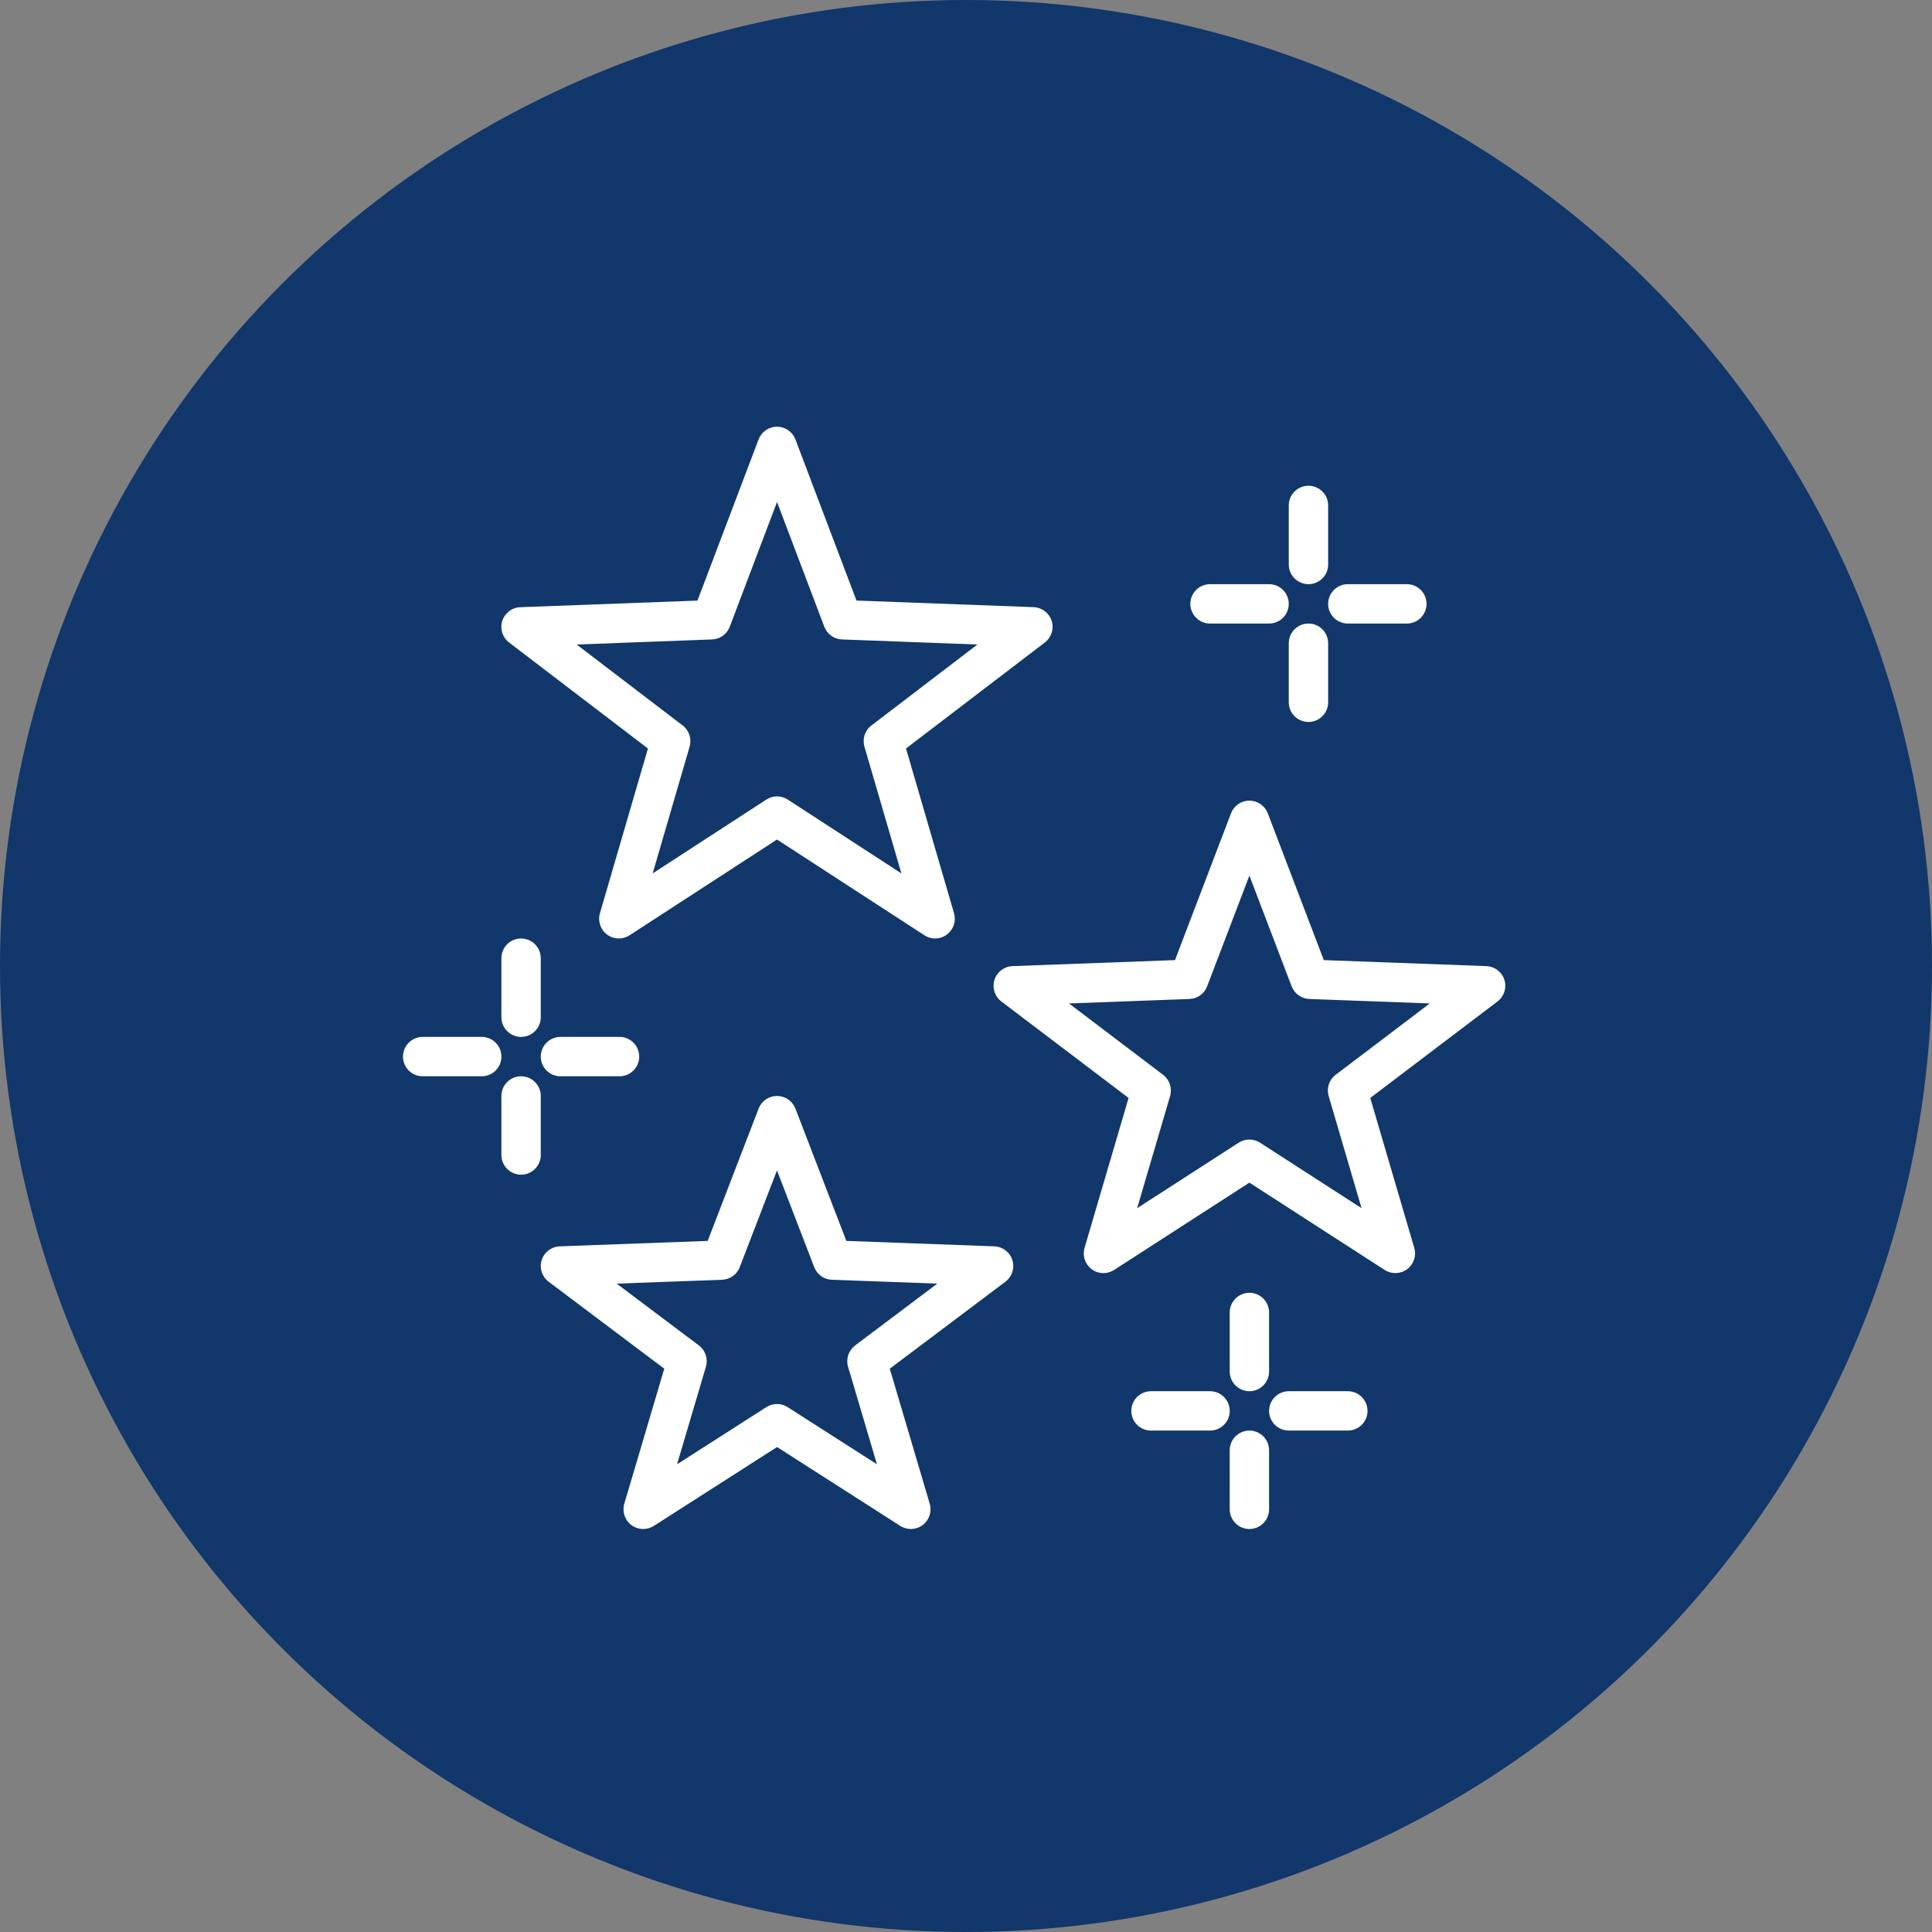 <?xml version="1.0" encoding="UTF-8"?> <svg xmlns="http://www.w3.org/2000/svg" width="163" height="163" viewBox="0 0 163 163" fill="none"><rect x="0" y="0" width="163" height="163" fill="#808080" stroke="none"/><circle cx="81.5" cy="81.5" r="81.5" fill="#11376B"></circle><g clip-path="url(#clip0_860_2968)"><path d="M78.896 79.179C78.581 79.179 78.269 79.089 77.993 78.909L65.554 70.829L53.115 78.909C52.534 79.288 51.777 79.265 51.219 78.85C50.661 78.435 50.422 77.717 50.614 77.053L54.666 63.153L42.952 54.208C42.394 53.783 42.165 53.052 42.377 52.385C42.59 51.717 43.198 51.252 43.898 51.229L58.845 50.671L64 37.073C64.246 36.428 64.863 36 65.554 36C66.245 36 66.863 36.428 67.109 37.073L72.26 50.667L87.207 51.225C87.907 51.252 88.515 51.714 88.728 52.381C88.94 53.049 88.711 53.78 88.153 54.205L76.438 63.149L80.491 77.049C80.683 77.717 80.444 78.435 79.886 78.846C79.594 79.066 79.245 79.175 78.896 79.175V79.179ZM65.554 67.188C65.87 67.188 66.185 67.278 66.458 67.457L76.05 73.688L72.931 62.99C72.738 62.332 72.971 61.621 73.519 61.206L82.463 54.377L71.038 53.949C70.37 53.926 69.782 53.504 69.546 52.88L65.557 42.351L61.568 52.88C61.333 53.504 60.745 53.926 60.077 53.949L48.651 54.377L57.596 61.206C58.141 61.621 58.373 62.332 58.184 62.99L55.065 73.688L64.657 67.457C64.933 67.278 65.249 67.188 65.561 67.188H65.554Z" fill="white"></path><path d="M93.094 107.41C92.742 107.41 92.393 107.301 92.101 107.081C91.546 106.666 91.307 105.949 91.503 105.281L95.216 92.633L84.481 84.492C83.923 84.067 83.691 83.34 83.9 82.669C84.113 81.998 84.721 81.536 85.421 81.51L99.132 81.002L103.859 68.619C104.104 67.975 104.722 67.55 105.41 67.55C106.097 67.55 106.715 67.975 106.961 68.619L111.687 81.002L125.401 81.51C126.102 81.536 126.713 81.998 126.923 82.669C127.135 83.337 126.903 84.067 126.341 84.492L115.607 92.633L119.32 105.281C119.516 105.946 119.277 106.663 118.719 107.078C118.161 107.493 117.407 107.52 116.825 107.145L105.41 99.778L93.994 107.145C93.718 107.321 93.406 107.41 93.094 107.41ZM105.41 96.141C105.722 96.141 106.038 96.23 106.31 96.406L114.873 101.933L112.096 92.471C111.903 91.809 112.136 91.095 112.687 90.68L120.629 84.659L110.465 84.283C109.801 84.26 109.213 83.838 108.974 83.217L105.41 73.874L101.843 83.217C101.603 83.838 101.019 84.26 100.351 84.283L90.188 84.659L98.129 90.68C98.677 91.095 98.913 91.809 98.72 92.471L95.94 101.933L104.506 96.406C104.782 96.23 105.094 96.141 105.406 96.141H105.41Z" fill="white"></path><path d="M54.263 129C53.911 129 53.559 128.887 53.267 128.667C52.712 128.252 52.476 127.535 52.672 126.867L56.043 115.475L46.288 108.138C45.727 107.716 45.491 106.985 45.7 106.314C45.91 105.643 46.521 105.178 47.225 105.152L59.707 104.693L64.005 93.527C64.251 92.886 64.868 92.464 65.556 92.464C66.243 92.464 66.858 92.886 67.107 93.527L71.405 104.693L83.887 105.152C84.591 105.178 85.199 105.643 85.411 106.314C85.621 106.985 85.388 107.716 84.823 108.138L75.069 115.475L78.44 126.867C78.636 127.532 78.4 128.249 77.845 128.667C77.29 129.083 76.537 129.113 75.952 128.737L65.559 122.084L55.166 128.737C54.894 128.913 54.582 129 54.273 129H54.263ZM65.553 118.454C65.865 118.454 66.174 118.54 66.449 118.716L73.986 123.539L71.551 115.312C71.355 114.648 71.591 113.93 72.146 113.512L79.078 108.297L70.183 107.972C69.518 107.948 68.934 107.53 68.695 106.909L65.553 98.745L62.41 106.909C62.171 107.53 61.587 107.948 60.922 107.972L52.028 108.297L58.963 113.512C59.518 113.927 59.753 114.644 59.557 115.312L57.123 123.539L64.659 118.716C64.931 118.54 65.244 118.454 65.556 118.454H65.553Z" fill="white"></path><path d="M110.393 49.286C109.476 49.286 108.732 48.542 108.732 47.625V42.643C108.732 41.726 109.476 40.982 110.393 40.982C111.31 40.982 112.054 41.726 112.054 42.643V47.625C112.054 48.542 111.31 49.286 110.393 49.286Z" fill="white"></path><path d="M110.393 60.911C109.476 60.911 108.732 60.167 108.732 59.25V54.268C108.732 53.351 109.476 52.607 110.393 52.607C111.31 52.607 112.054 53.351 112.054 54.268V59.25C112.054 60.167 111.31 60.911 110.393 60.911Z" fill="white"></path><path d="M118.696 52.608H113.713C112.797 52.608 112.053 51.864 112.053 50.947C112.053 50.03 112.797 49.286 113.713 49.286H118.696C119.612 49.286 120.356 50.03 120.356 50.947C120.356 51.864 119.612 52.608 118.696 52.608Z" fill="white"></path><path d="M107.071 52.608H102.088C101.172 52.608 100.428 51.864 100.428 50.947C100.428 50.03 101.172 49.286 102.088 49.286H107.071C107.987 49.286 108.731 50.03 108.731 50.947C108.731 51.864 107.987 52.608 107.071 52.608Z" fill="white"></path><path d="M43.963 87.482C43.047 87.482 42.303 86.738 42.303 85.822V80.839C42.303 79.923 43.047 79.179 43.963 79.179C44.88 79.179 45.624 79.923 45.624 80.839V85.822C45.624 86.738 44.88 87.482 43.963 87.482Z" fill="white"></path><path d="M43.963 99.107C43.047 99.107 42.303 98.363 42.303 97.447V92.464C42.303 91.548 43.047 90.804 43.963 90.804C44.88 90.804 45.624 91.548 45.624 92.464V97.447C45.624 98.363 44.88 99.107 43.963 99.107Z" fill="white"></path><path d="M52.268 90.804H47.286C46.369 90.804 45.625 90.06 45.625 89.143C45.625 88.226 46.369 87.482 47.286 87.482H52.268C53.185 87.482 53.929 88.226 53.929 89.143C53.929 90.06 53.185 90.804 52.268 90.804Z" fill="white"></path><path d="M40.643 90.804H35.661C34.744 90.804 34 90.06 34 89.143C34 88.226 34.744 87.482 35.661 87.482H40.643C41.56 87.482 42.304 88.226 42.304 89.143C42.304 90.06 41.56 90.804 40.643 90.804Z" fill="white"></path><path d="M105.411 117.375C104.494 117.375 103.75 116.631 103.75 115.714V110.732C103.75 109.815 104.494 109.071 105.411 109.071C106.327 109.071 107.071 109.815 107.071 110.732V115.714C107.071 116.631 106.327 117.375 105.411 117.375Z" fill="white"></path><path d="M105.411 129C104.494 129 103.75 128.256 103.75 127.339V122.357C103.75 121.44 104.494 120.696 105.411 120.696C106.327 120.696 107.071 121.44 107.071 122.357V127.339C107.071 128.256 106.327 129 105.411 129Z" fill="white"></path><path d="M113.715 120.696H108.733C107.816 120.696 107.072 119.952 107.072 119.036C107.072 118.119 107.816 117.375 108.733 117.375H113.715C114.632 117.375 115.376 118.119 115.376 119.036C115.376 119.952 114.632 120.696 113.715 120.696Z" fill="white"></path><path d="M102.09 120.696H97.108C96.191 120.696 95.447 119.952 95.447 119.036C95.447 118.119 96.191 117.375 97.108 117.375H102.09C103.007 117.375 103.751 118.119 103.751 119.036C103.751 119.952 103.007 120.696 102.09 120.696Z" fill="white"></path></g><defs><clipPath id="clip0_860_2968"><rect width="93" height="93" fill="white" transform="translate(34 36)"></rect></clipPath></defs></svg> 